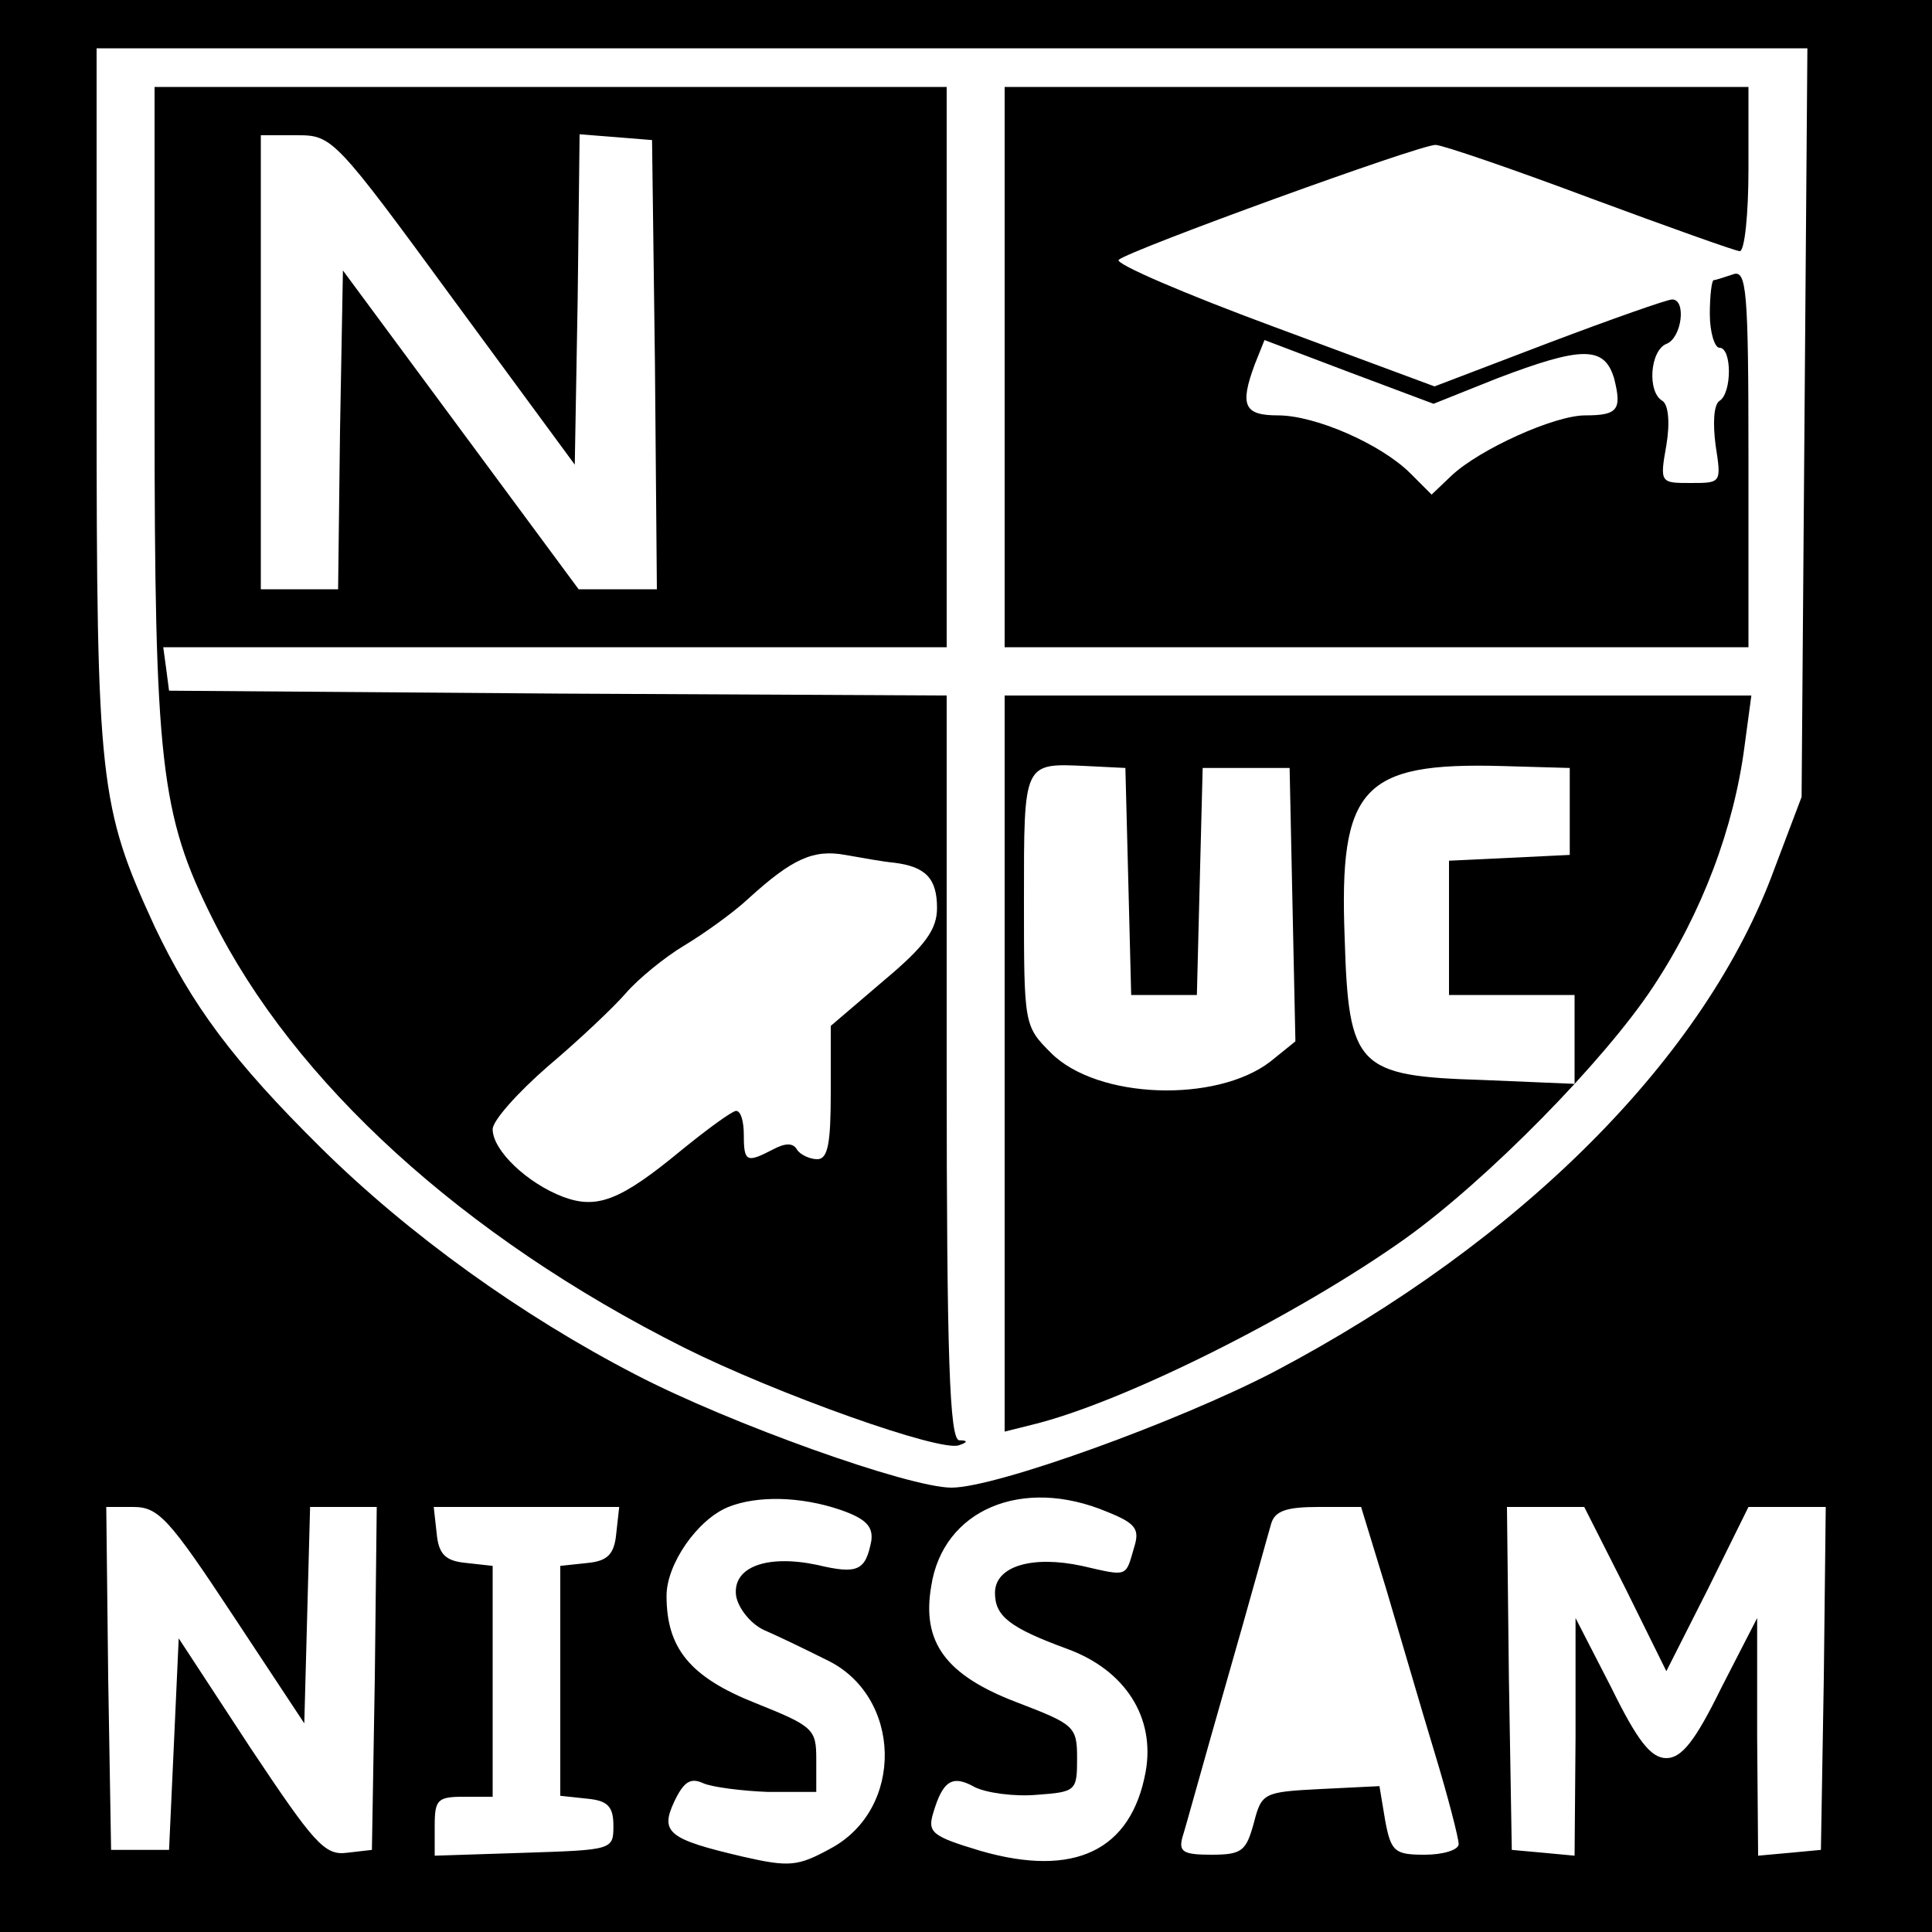 <?xml version="1.0" standalone="no"?>
<!DOCTYPE svg PUBLIC "-//W3C//DTD SVG 20010904//EN"
 "http://www.w3.org/TR/2001/REC-SVG-20010904/DTD/svg10.dtd">
<svg version="1.0" xmlns="http://www.w3.org/2000/svg"
 width="200pt" height="200pt" viewBox="0 0 200 200"
 preserveAspectRatio="xMidYMid meet">
<g transform="translate(0,200) scale(0.1,-0.1)"
fill="#000000" stroke="none">
<path d="M0 1000 l0 -1000 1000 0 1000 0 0 1000 0 1000 -1000 0 -1000 0 0
-1000z m1868 563 l-3 -388 -28 -74 c-71 -195 -262 -386 -518 -521 -100 -52
-288 -120 -334 -120 -44 0 -229 66 -327 117 -118 61 -235 145 -326 235 -91 90
-133 147 -172 229 -57 124 -60 149 -60 546 l0 363 886 0 885 0 -3 -387z m-998
-1126 c26 -9 34 -17 32 -32 -6 -31 -14 -35 -56 -25 -52 11 -88 -2 -84 -32 2
-12 14 -28 28 -35 14 -6 43 -20 65 -31 79 -37 82 -155 4 -196 -33 -18 -42 -19
-90 -8 -77 18 -86 25 -71 57 10 21 17 25 30 19 9 -4 40 -8 67 -9 l50 0 0 34
c0 31 -3 34 -63 58 -68 27 -92 57 -92 111 0 33 32 79 64 92 30 12 75 11 116
-3z m276 -2 c30 -12 34 -18 28 -37 -9 -31 -6 -30 -54 -19 -51 11 -90 0 -90
-28 0 -24 15 -36 75 -58 60 -22 91 -71 81 -127 -15 -82 -74 -110 -171 -82 -50
15 -55 19 -49 39 10 34 20 40 43 27 12 -6 41 -10 64 -8 41 3 42 4 42 38 0 33
-3 35 -63 58 -73 28 -98 62 -88 120 12 79 94 114 182 77z m-905 -107 l74 -112
3 112 3 112 35 0 34 0 -2 -177 -3 -178 -26 -3 c-23 -3 -34 10 -100 109 l-74
113 -5 -110 -5 -109 -30 0 -30 0 -3 178 -2 177 28 0 c26 0 37 -12 103 -112z
m397 85 c-2 -22 -9 -29 -30 -31 l-28 -3 0 -119 0 -119 28 -3 c21 -2 27 -8 27
-28 0 -25 -1 -25 -92 -28 l-93 -3 0 31 c0 27 3 30 30 30 l30 0 0 119 0 120
-27 3 c-22 2 -29 9 -31 31 l-3 27 96 0 96 0 -3 -27z m797 -58 c14 -47 36 -123
50 -169 14 -46 25 -89 25 -95 0 -6 -16 -11 -35 -11 -31 0 -35 3 -41 35 l-6 36
-61 -3 c-59 -3 -61 -4 -69 -35 -8 -29 -12 -33 -44 -33 -29 0 -34 3 -30 18 3 9
23 82 46 162 23 80 43 153 46 163 4 13 16 17 49 17 l44 0 26 -85z m248 0 l42
-85 43 85 42 85 40 0 40 0 -2 -177 -3 -178 -32 -3 -33 -3 -1 123 0 123 -37
-72 c-27 -55 -41 -73 -57 -73 -16 0 -30 18 -57 73 l-37 72 0 -123 -1 -123 -32
3 -33 3 -3 178 -2 177 40 0 40 0 43 -85z"/>
<path d="M160 1578 c0 -368 6 -421 60 -529 84 -169 259 -329 488 -444 96 -48
267 -109 285 -101 9 3 9 5 0 5 -10 1 -13 85 -13 386 l0 385 -402 2 -403 3 -3
23 -3 22 405 0 406 0 0 290 0 290 -410 0 -410 0 0 -332z m310 111 l125 -170 3
171 2 171 38 -3 37 -3 3 -232 2 -233 -40 0 -41 0 -122 165 -122 165 -3 -165
-2 -165 -40 0 -40 0 0 235 0 235 38 0 c36 0 39 -3 162 -171z m455 -582 c33 -4
45 -16 45 -47 0 -22 -12 -39 -55 -75 l-55 -47 0 -69 c0 -53 -3 -69 -14 -69 -8
0 -18 5 -21 10 -4 7 -12 7 -25 0 -27 -14 -30 -13 -30 15 0 14 -3 25 -8 25 -4
0 -30 -19 -57 -41 -63 -52 -87 -61 -122 -48 -37 14 -73 48 -73 70 0 9 26 38
57 65 32 27 68 61 81 76 13 15 40 37 60 49 20 12 51 34 67 49 45 41 67 51 100
45 17 -3 39 -7 50 -8z"/>
<path d="M1040 1620 l0 -290 385 0 385 0 0 196 c0 175 -2 195 -16 190 -9 -3
-18 -6 -20 -6 -2 0 -4 -16 -4 -35 0 -19 5 -35 10 -35 13 0 13 -47 0 -55 -6 -4
-7 -23 -4 -46 6 -39 6 -39 -26 -39 -31 0 -32 0 -25 39 4 24 2 42 -4 46 -16 9
-13 52 4 59 16 6 21 46 6 46 -5 0 -62 -20 -128 -45 l-118 -45 -167 62 c-92 34
-164 65 -160 69 11 10 311 119 328 119 7 0 80 -25 160 -55 81 -30 151 -55 155
-55 5 0 9 38 9 85 l0 85 -385 0 -385 0 0 -290z m509 -12 c89 34 112 34 122 0
8 -32 4 -38 -30 -38 -32 0 -109 -35 -138 -62 l-21 -20 -22 22 c-30 30 -98 60
-137 60 -35 0 -40 10 -24 53 l10 25 87 -33 88 -33 65 26z"/>
<path d="M1040 899 l0 -381 28 7 c95 23 276 114 387 193 85 61 205 183 256
260 51 77 84 165 95 250 l7 52 -387 0 -386 0 0 -381z m128 189 l3 -118 34 0
34 0 3 118 3 117 45 0 45 0 3 -142 3 -141 -26 -21 c-56 -43 -179 -39 -227 9
-28 28 -28 29 -28 158 0 144 -1 142 65 139 l40 -2 3 -117z m457 72 l0 -45 -62
-3 -63 -3 0 -69 0 -70 65 0 65 0 0 -46 0 -46 -95 4 c-130 4 -139 13 -143 147
-6 156 18 182 163 178 l70 -2 0 -45z"/>
</g>
</svg>
